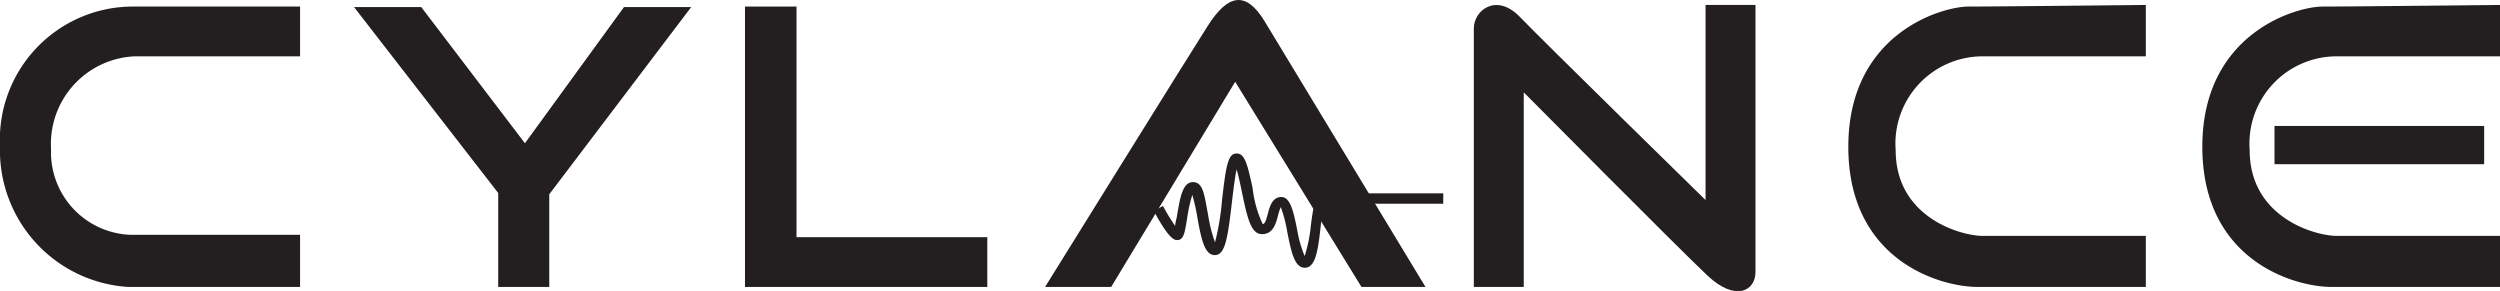 <svg xmlns="http://www.w3.org/2000/svg" viewBox="0 0 156.21 18.18"><g id="Layer_2" data-name="Layer 2"><g id="Layer_2-2" data-name="Layer 2"><path d="M18.75.41V3.52H8.4A5.48,5.48,0,0,0,3.19,9.31a5.16,5.16,0,0,0,4.92,5.36H18.75v3.26H8a8.55,8.55,0,0,1-8-8.8A8.32,8.32,0,0,1,8.18.41Z" fill="#231f20"/><polygon points="26.32 0.44 22.12 0.44 31.13 12.06 31.13 17.93 34.32 17.93 34.32 12.14 43.19 0.44 38.99 0.44 32.8 8.95 26.32 0.44" fill="#231f20"/><polygon points="46.55 0.41 46.55 17.93 61.69 17.93 61.69 14.82 49.77 14.82 49.77 0.41 46.55 0.41" fill="#231f20"/><path d="M65.3,17.93h4.13L77.18,5.11l7.89,12.82h4S79.93,2.83,79,1.3c-1.16-1.88-2.27-1.67-3.53.31C74.36,3.34,65.3,17.93,65.3,17.93Z" fill="#231f20"/><path d="M92.09,17.93V1.78c0-1.15,1.42-2.24,2.88-.72s11.6,11.44,11.6,11.44V.31h3.12V17c0,1.16-1.23,1.88-3,.22S95.21,5.77,95.21,5.77V17.93Z" fill="#231f20"/><path d="M134.08.31V3.52h-10.2a5.45,5.45,0,0,0-5.43,5.87c0,4.2,4.07,5.35,5.45,5.35h10.18v3.19H123.59c-2.39,0-8.1-1.67-8.1-8.76S121.34.41,123,.41,134.08.31,134.08.31Z" fill="#231f20"/><path d="M156.21.31V3.52H146a5.45,5.45,0,0,0-5.43,5.87c0,4.2,4.08,5.35,5.45,5.35h10.19v3.19h-10.5c-2.39,0-8.1-1.67-8.1-8.76S143.47.41,145.13.41,156.21.31,156.21.31Z" fill="#231f20"/><rect x="142.12" y="7.87" width="13.1" height="2.39" fill="#231f20"/><path d="M81.53,16.73c-.65,0-.85-1-1.1-2.26a8.7,8.7,0,0,0-.4-1.53,3,3,0,0,0-.17.51c-.13.5-.3,1.18-1,1.18s-.92-1-1.27-2.68c-.09-.43-.21-1-.32-1.36-.11.48-.21,1.33-.29,2-.26,2.26-.42,3.35-1.07,3.35s-.85-1-1.1-2.39a11.77,11.77,0,0,0-.31-1.37,9.43,9.43,0,0,0-.32,1.44c-.15.94-.22,1.38-.62,1.38-.16,0-.49,0-1.47-1.83l.58-.3a11.68,11.68,0,0,0,.76,1.25c0-.19.08-.42.11-.61.19-1.14.35-2.13,1-2.13s.71.82.94,2a9,9,0,0,0,.44,1.76,15.9,15.9,0,0,0,.44-2.67c.25-2.14.37-2.88.91-2.88s.69.77,1,2.17A7,7,0,0,0,78.9,14c.15,0,.23-.31.33-.69s.27-1,.83-1,.76.87,1,2.09A7.43,7.43,0,0,0,81.52,16a9.2,9.2,0,0,0,.39-1.93c.15-1.13.24-1.69.52-1.9a.46.46,0,0,1,.32-.09c.35.05.68.46,1.18,1.11a5.75,5.75,0,0,0,.83.95,3.82,3.82,0,0,0,0-.6,1.86,1.86,0,0,1,.27-1.28.6.6,0,0,1,.44-.18h4.71v.65h-4.7a2.74,2.74,0,0,0-.07.81c0,.49,0,.91-.23,1.14a.51.51,0,0,1-.37.15c-.48,0-.92-.58-1.43-1.24a7.27,7.27,0,0,0-.63-.76,11.7,11.7,0,0,0-.23,1.33C82.36,15.61,82.21,16.73,81.53,16.73Z" fill="#231f20"/></g></g></svg>